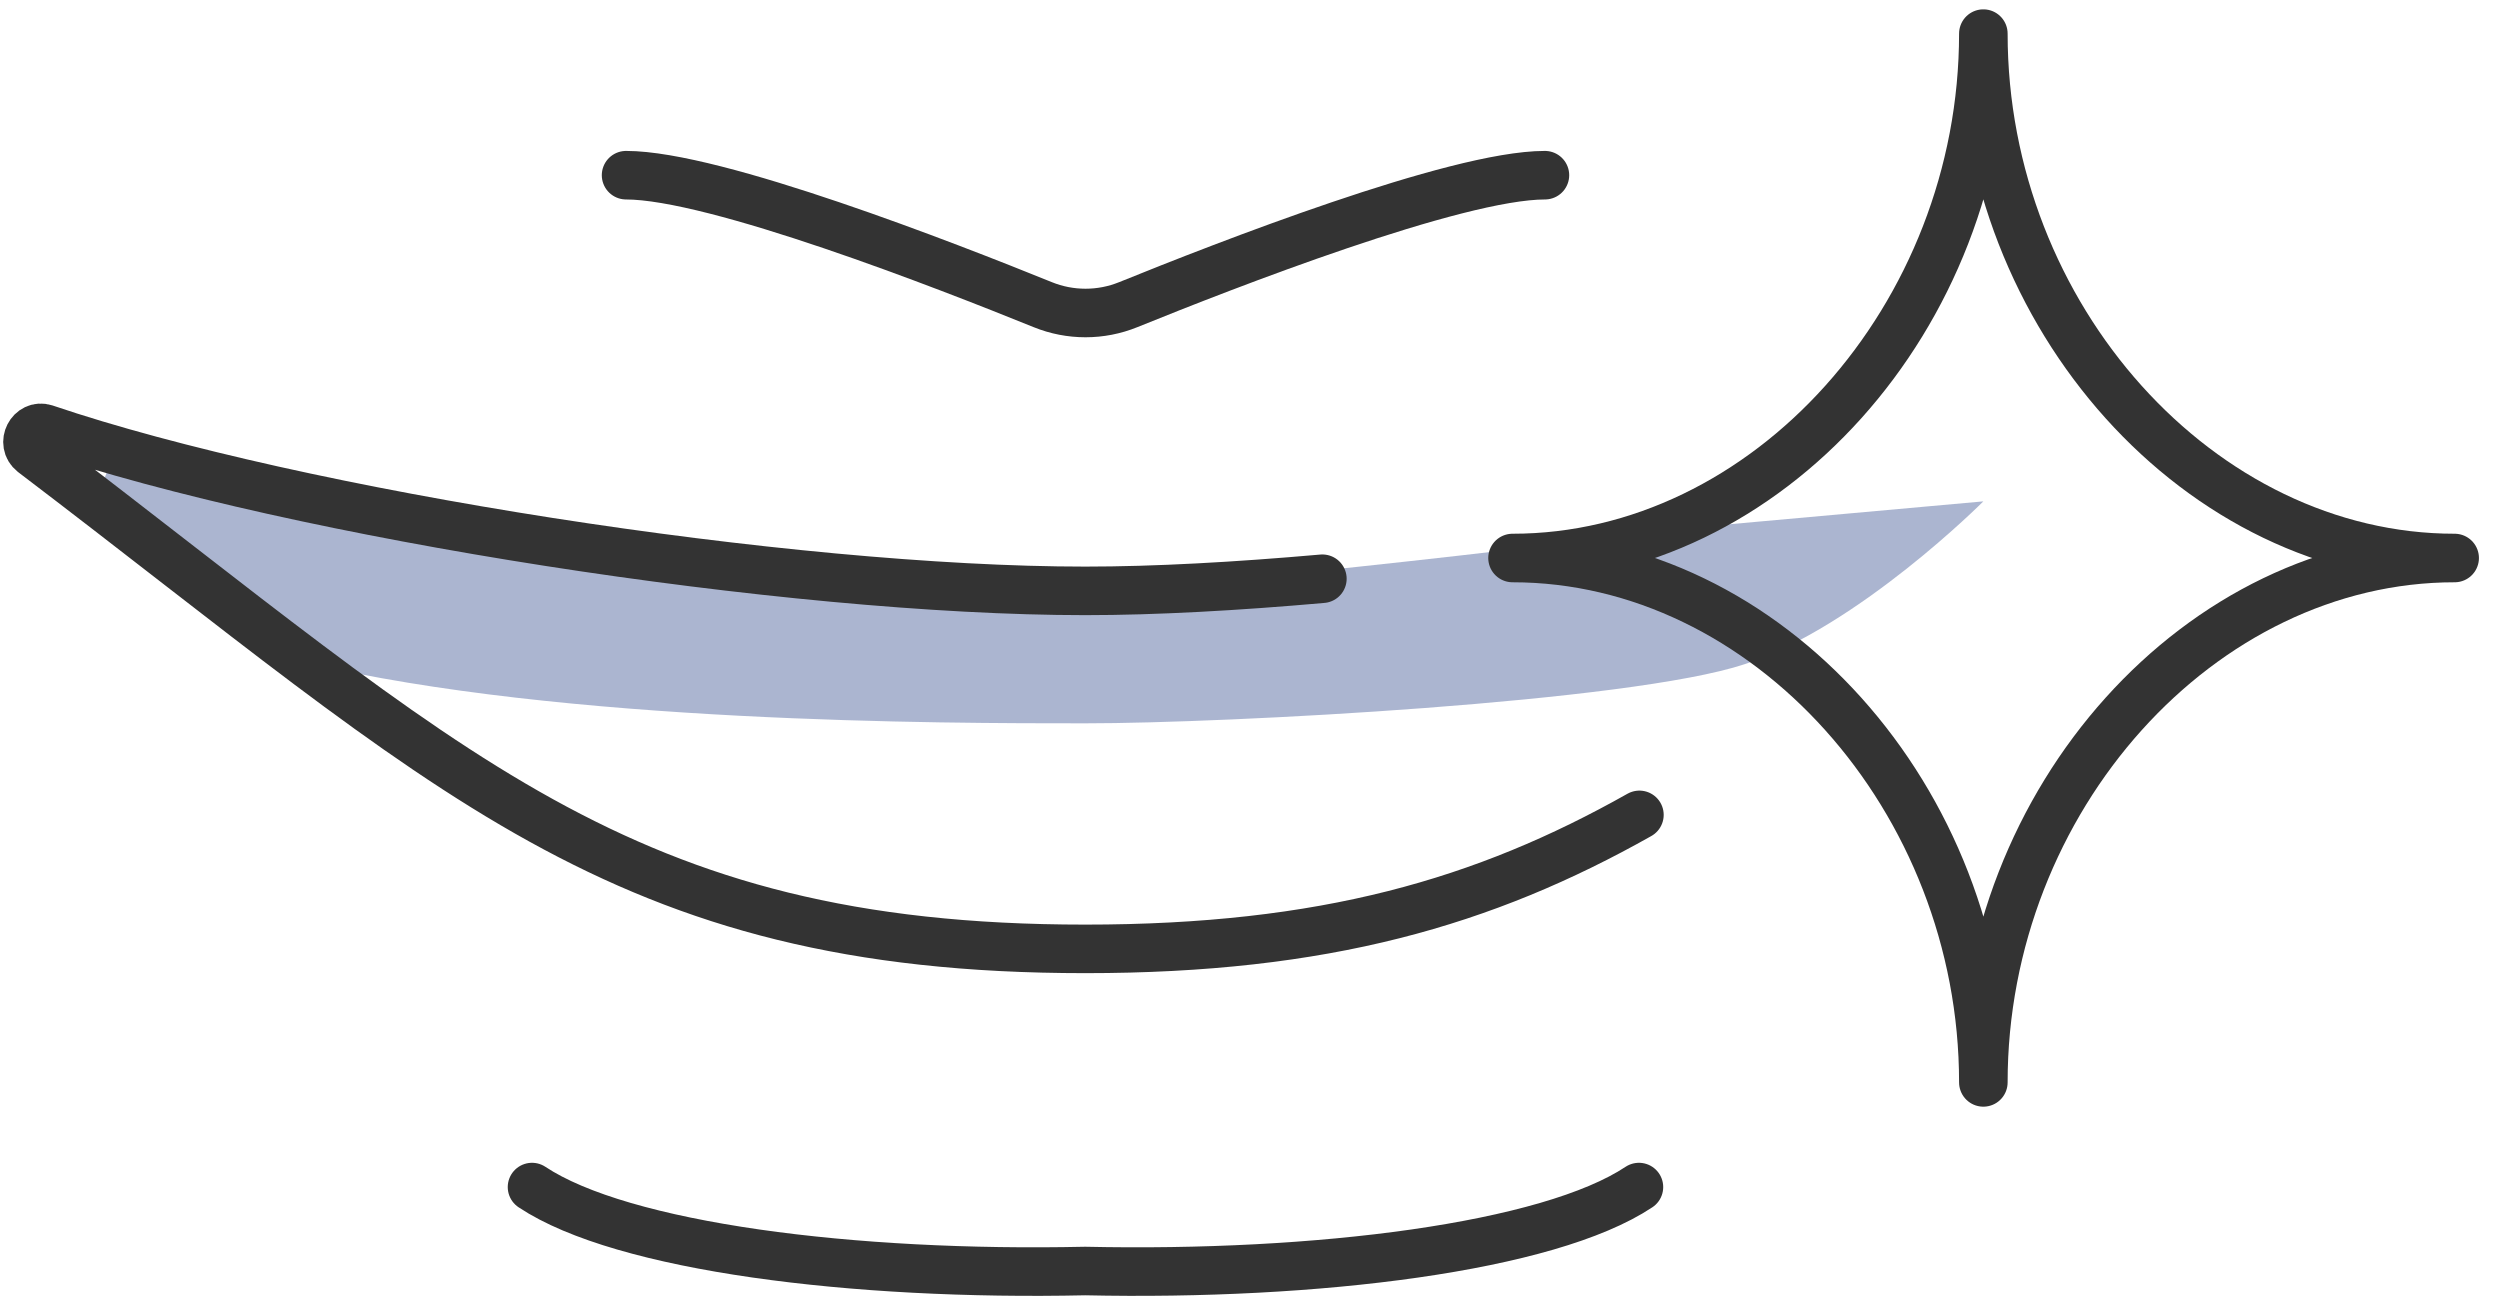 <svg xmlns="http://www.w3.org/2000/svg" xmlns:xlink="http://www.w3.org/1999/xlink" xmlns:a="http://ns.adobe.com/AdobeSVGViewerExtensions/3.0/" x="0px" y="0px" width="103px" height="54px" viewBox="-0.131 -0.384 103 54" xml:space="preserve"><defs></defs><path fill="#ABB5D0" d="M12.495,26.919c10.584,2.498,26.252,2.498,32.085,2.498c5.855,0,22.459-0.875,27.167-2.436 c4.71-1.563,9.836-6.709,9.836-6.709L69.79,21.335c0,0-17.73,2.25-25.21,2.625c-16.105,0.792-39.96-5.771-39.96-5.771l-0.813,2.063 L12.495,26.919z"></path><path fill="none" stroke="#333333" stroke-width="2" stroke-linecap="round" stroke-linejoin="round" stroke-miterlimit="10" d=" M67.413,33.189c-6.395,3.605-12.999,5.521-22.833,5.521c-19.25,0-26.085-7.313-43.357-20.438c-0.499-0.396-0.083-1.188,0.501-1 c10.438,3.541,30.647,6.688,42.856,6.688c2.896,0,6.23-0.188,9.771-0.5"></path><path fill="none" stroke="#333333" stroke-width="2" stroke-linecap="round" stroke-linejoin="round" stroke-miterlimit="10" d=" M67.393,48.523c-3.727,2.479-13.29,3.668-22.813,3.459c-9.521,0.209-19.063-0.98-22.792-3.459"></path><path fill="none" stroke="#333333" stroke-width="2" stroke-linecap="round" stroke-linejoin="round" stroke-miterlimit="10" d=" M63.52,6.834c-3.667,0-13.21,3.729-17.168,5.334c-1.125,0.458-2.396,0.458-3.521,0c-3.958-1.604-13.501-5.334-17.168-5.334"></path><path fill="none" stroke="#333333" stroke-width="2" stroke-linecap="round" stroke-linejoin="round" stroke-miterlimit="10" d=" M81.583,44.211c0-11.668-8.918-21.605-19.398-21.605c10.48,0,19.398-9.938,19.398-21.605c0,11.667,8.938,21.605,19.418,21.605 C90.521,22.605,81.583,32.543,81.583,44.211z"></path></svg>